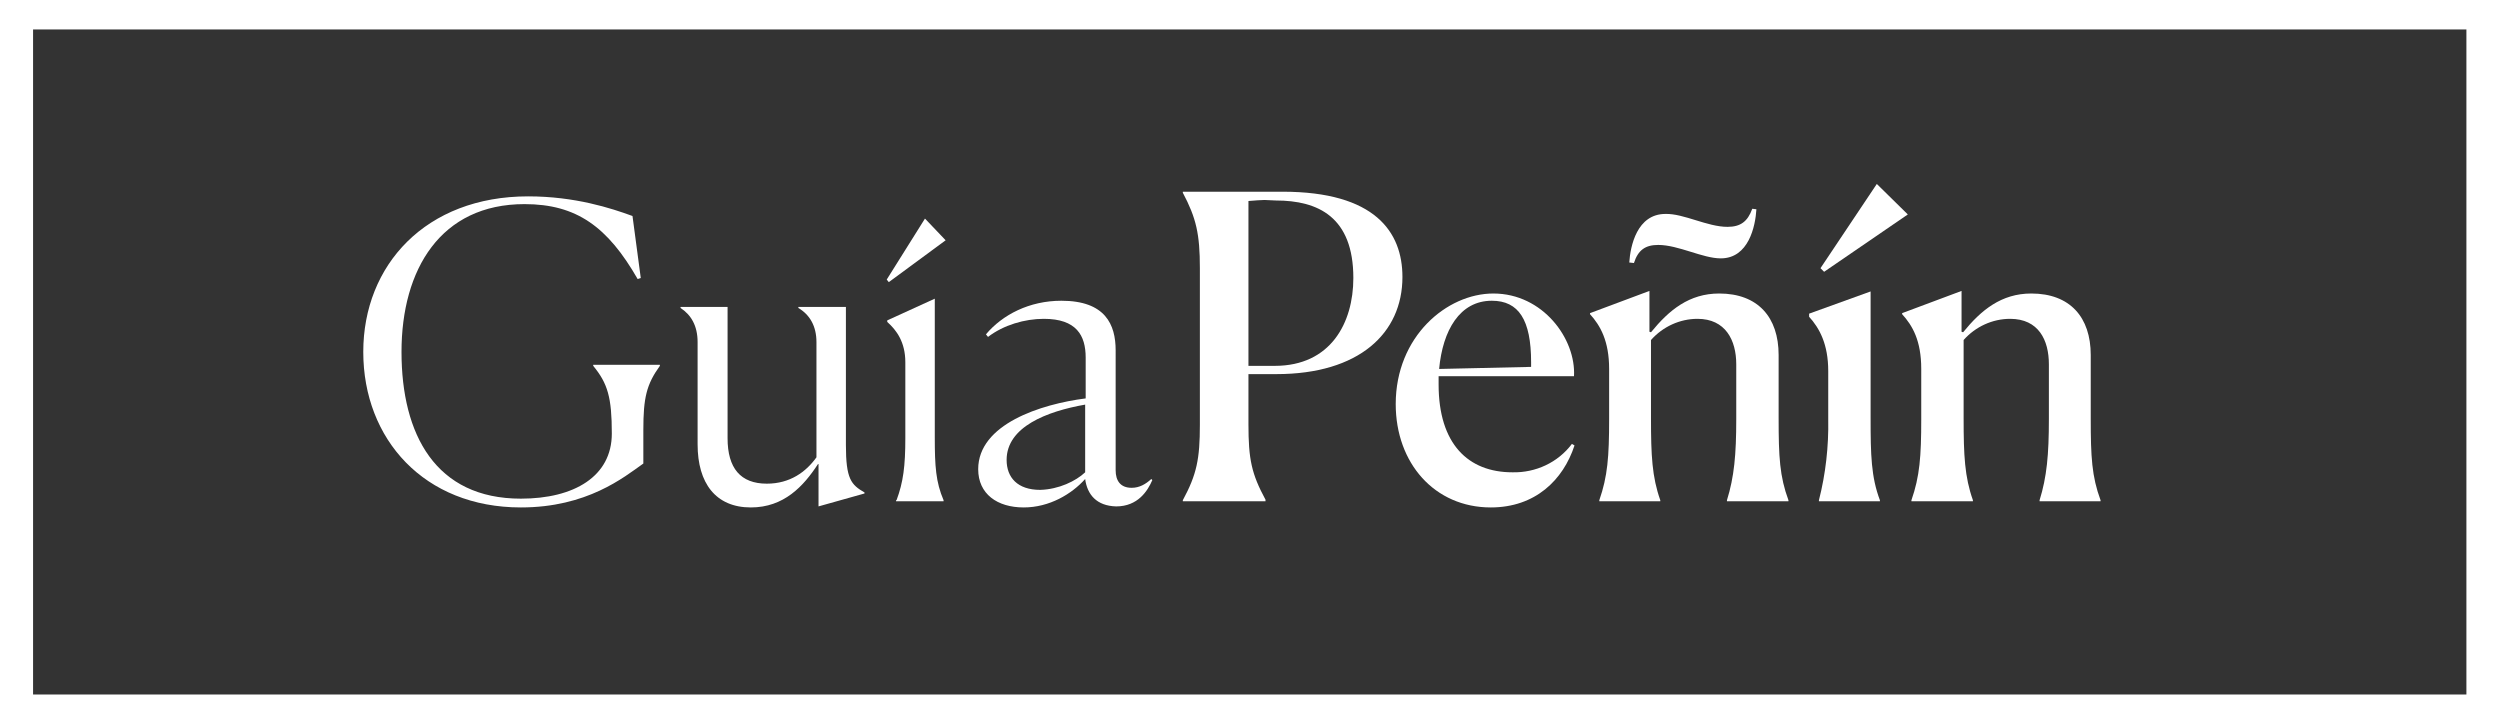 <?xml version="1.0" encoding="utf-8"?>
<!-- Generator: Adobe Illustrator 25.0.0, SVG Export Plug-In . SVG Version: 6.00 Build 0)  -->
<!DOCTYPE svg PUBLIC "-//W3C//DTD SVG 1.1//EN" "http://www.w3.org/Graphics/SVG/1.1/DTD/svg11.dtd">
<svg version="1.1" id="Ebene_1" xmlns:x="http://ns.adobe.com/Extensibility/1.0/" xmlns:i="http://ns.adobe.com/AdobeIllustrator/10.0/" xmlns:graph="http://ns.adobe.com/Graphs/1.0/"
	 xmlns="http://www.w3.org/2000/svg" xmlns:xlink="http://www.w3.org/1999/xlink" x="0px" y="0px" viewBox="0 0 483.8 140"
	 style="enable-background:new 0 0 483.8 140;" xml:space="preserve">
<rect x="0" y="0" width="483.8" height="140" fill="#333333" stroke="none"/>
<style type="text/css">
	.st0{fill:#FFFFFF;}
</style>
<g>
	<path class="st0" d="M477.3,5.7v128.7H6.4V5.7H477.3 M483.8,0H0v140h483.8V0z"/>
	<path class="st0" d="M232.2,82.2V51.9c0-6.6-0.7-9.7-3.3-14.6v-0.2h19.3c17.9,0,23.2,7.8,23.2,16.5c0,10.9-8.4,18.8-24.4,18.8h-5.4
		v9.7c0,6.8,0.6,9.6,3.3,14.6V97h-16v-0.2C231.6,91.8,232.2,88.8,232.2,82.2z M244.7,38.7c-0.7,0-1.8,0.1-3.1,0.2v31.9h5.1
		c10.8,0,15.2-8.3,15.2-17c0-11.8-6.8-15-15-15L244.7,38.7z"/>
	<path class="st0" d="M288.5,98.2c-10.9,0-18.4-8.6-18.4-20c0-13.1,9.9-21.4,18.9-21.4c9.6,0,16,8.8,15.6,16h-26.2v1.6
		c0,11.5,5.7,17,14.3,17c4.5,0.1,8.8-1.9,11.5-5.5l0.5,0.3C302.5,92.9,297.1,98.2,288.5,98.2z M278.5,71.4l17.8-0.4v-0.9
		c0-8.2-2.4-11.9-7.6-11.9C282.5,58.2,279.2,63.9,278.5,71.4L278.5,71.4z"/>
	<path class="st0" d="M309.5,97v-0.2c1.6-4.6,1.9-8.4,1.9-15.7v-9.7c0-5.4-1.7-8.4-3.7-10.6v-0.2l11.5-4.3v7.9l0.3,0.1
		c3.5-4.3,7.4-7.5,13.2-7.5c7.5,0,11.5,4.6,11.5,11.9V81c0,7.4,0.2,11.2,1.9,15.8V97h-11.9v-0.2c1.4-4.5,1.8-8.8,1.8-15.7V70.5
		c0-4.7-2.1-8.8-7.5-8.8c-3.4,0-6.7,1.5-9,4.1V81c0,7.1,0.2,11.3,1.8,15.8V97H309.5z M334.3,43.9c2.5,0,3.9-1,4.8-3.5l0.8,0.1
		c-0.2,3.3-1.5,9.5-6.9,9.5c-3.5,0-8.2-2.6-12.1-2.6c-2.5,0-3.9,1-4.7,3.5l-0.9-0.1c0.2-3.2,1.5-9.4,7-9.4
		C325.8,41.3,330.4,43.9,334.3,43.9L334.3,43.9z"/>
	<path class="st0" d="M353.8,81.1v-9.3c0-5.2-1.7-8.3-3.7-10.5v-0.6l11.9-4.3V81c0,7,0.1,11.3,1.8,15.8V97H352v-0.2
		C353.3,91.7,353.9,86.4,353.8,81.1z M369.2,41.5L353,52.6l-0.7-0.7l10.9-16.3L369.2,41.5z"/>
	<path class="st0" d="M369.9,97v-0.2c1.6-4.6,1.9-8.4,1.9-15.7v-9.7c0-5.5-1.7-8.4-3.7-10.6v-0.2l11.5-4.3v7.9l0.3,0.1
		c3.5-4.3,7.4-7.5,13.2-7.5c7.5,0,11.5,4.6,11.5,11.9V81c0,7.4,0.2,11.2,1.9,15.8V97h-11.8v-0.2c1.4-4.5,1.8-8.8,1.8-15.7V70.5
		c0-4.7-2-8.8-7.5-8.8c-3.4,0-6.7,1.5-9,4.1V81c0,7.1,0.2,11.3,1.8,15.8V97H369.9z"/>
	<g>
		<polygon class="st0" points="183,46.5 172,54.6 171.6,54.1 179,42.3 		"/>
		<g>
			<path class="st0" d="M100.8,98.2c-18.7,0-30.5-13.2-30.5-30.1c0-16.8,12.1-30.1,31.9-30.1c9.1,0,16.1,2.3,20.2,3.8l1.6,12
				l-0.6,0.2c-5.8-10.1-11.8-14.5-21.9-14.5c-16.2,0-23.8,12.6-23.8,28.6c0,16,6.6,28.4,23.1,28.4c10.3,0,17.6-4.3,17.6-12.6
				c0-7-0.8-9.7-3.6-13.1v-0.2h12.9v0.2c-2.6,3.6-3.2,6.2-3.2,12.4v6.5C120.7,92.4,113.6,98.2,100.8,98.2z"/>
			<path class="st0" d="M158.3,89.8c-2.8,4.3-6.6,8.4-13,8.4c-6.8,0-10.3-4.7-10.3-12.2V66.2c0-3.2-1.3-5.3-3.3-6.6v-0.2h9.1v25.4
				c0,5.8,2.5,8.8,7.6,8.8c4.5,0,7.6-2.3,9.6-5.1V66.2c0-3.1-1.3-5.3-3.5-6.6v-0.2h9.2v26.7c0,6.6,1,7.7,3.6,9.2v0.2l-8.9,2.5V89.8z
				"/>
			<path class="st0" d="M173.5,96.8c1.3-3.5,1.7-6.6,1.7-12V70.1c0-3.9-1.7-6.2-3.5-7.8V62l9.2-4.2v26.9c0,5.5,0.2,8.6,1.7,12.1V97
				h-9.2V96.8z"/>
			<path class="st0" d="M210,92.7c-2.6,2.9-6.9,5.5-11.9,5.5c-5.1,0-8.8-2.6-8.8-7.4c0-8.7,12.1-12.6,20.8-13.7v-7.9
				c0-4.3-1.8-7.5-8.1-7.5c-3.7,0-7.8,1.2-10.8,3.5l-0.4-0.5c3.2-3.8,8.4-6.5,14.6-6.5c8.5,0,10.5,4.6,10.5,9.6V91
				c0,2,0.9,3.4,3.1,3.4c1.5,0,2.7-0.7,3.8-1.7l0.2,0.2c-0.9,2.1-2.8,5.1-7,5.1C212.2,97.9,210.4,95.7,210,92.7z M210,91.4V78.3
				c-7.4,1.3-15.2,4.3-15.2,10.7c0,3.4,2.1,5.8,6.5,5.8C204.9,94.7,208.2,93.1,210,91.4z"/>
		</g>
	</g>
</g>
</svg>
